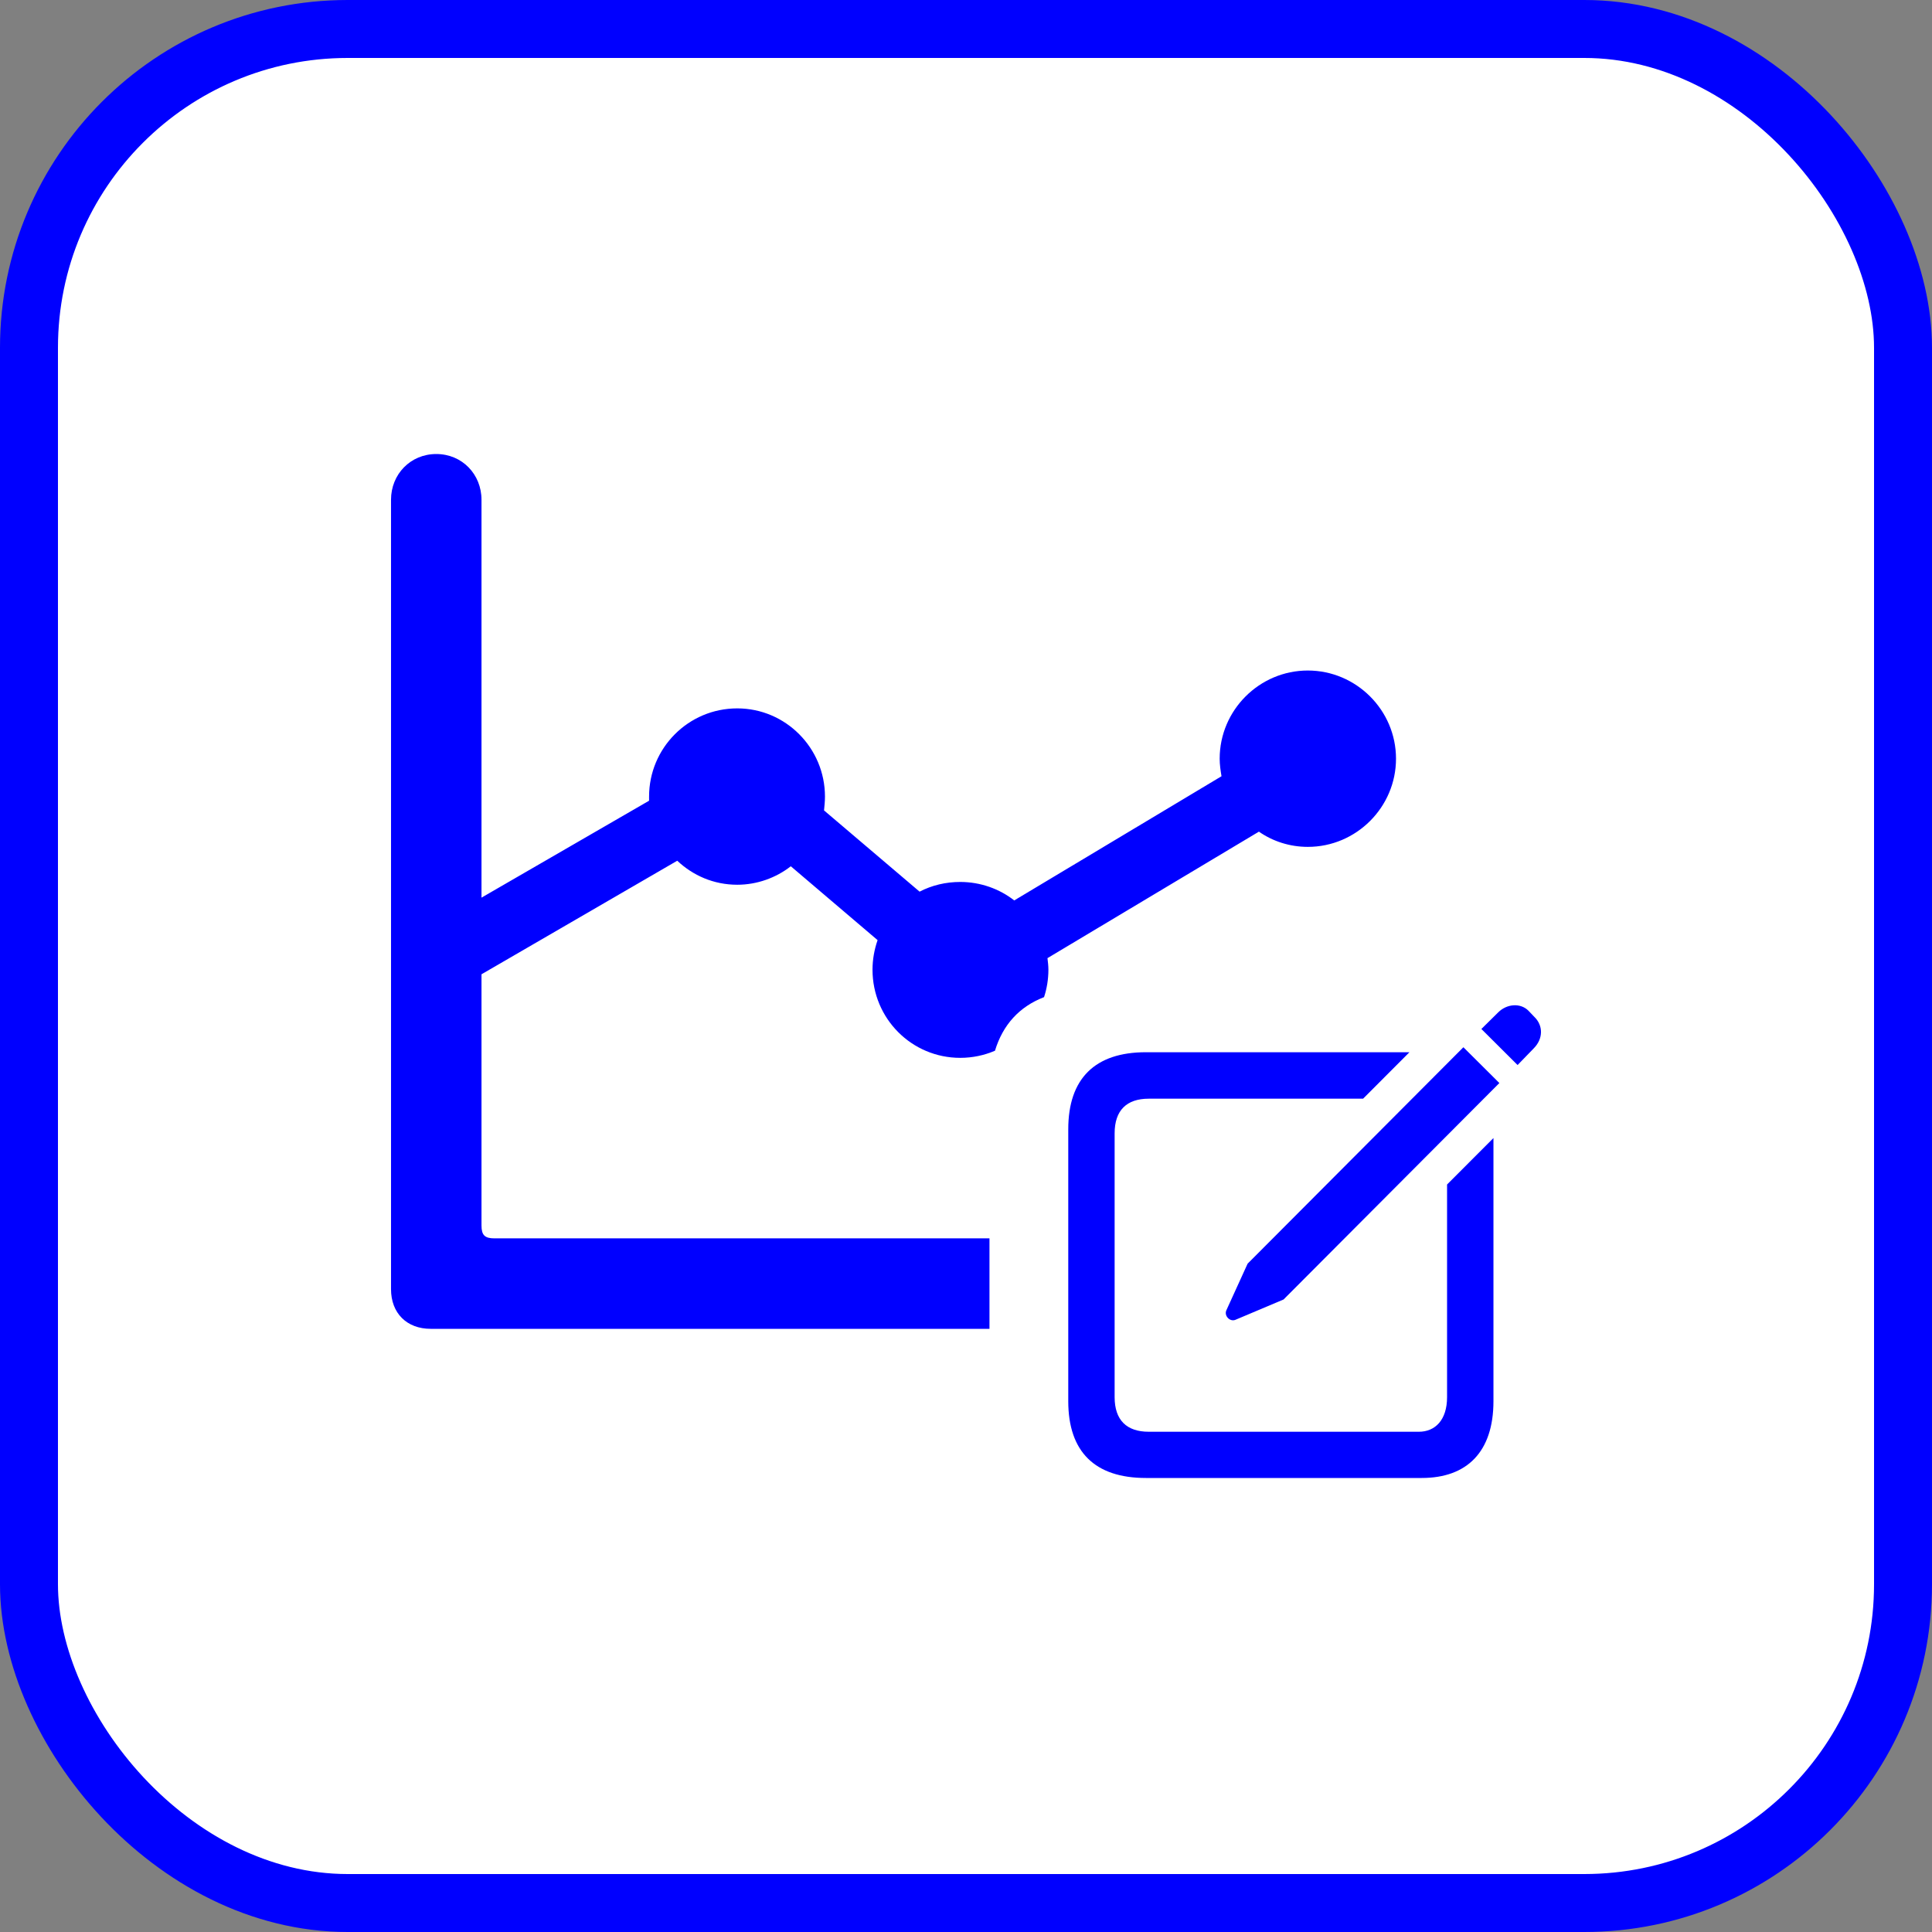 <svg width="100" height="100" viewBox="0 0 100 100" fill="none" xmlns="http://www.w3.org/2000/svg">
<rect x="0" y="0" width="100" height="100" fill="#808080" stroke="none"/>
<rect x="1.5" y="1.5" width="97" height="97" rx="16.5" fill="white"/>
<rect x="1.5" y="1.5" width="97" height="97" rx="16.5" stroke="#0000FF" stroke-width="3"/>
<path d="M78.55 55.126L76.676 53.26L77.546 52.401C77.987 51.96 78.684 51.898 79.101 52.303L79.419 52.635C79.885 53.089 79.873 53.764 79.395 54.254L78.55 55.126ZM63.939 68.316C63.658 68.426 63.352 68.107 63.474 67.825L64.576 65.408L75.745 54.205L77.607 56.058L66.438 67.261L63.939 68.316ZM59.31 76.5C56.677 76.5 55.293 75.15 55.293 72.525V58.451C55.293 55.825 56.677 54.463 59.31 54.463H72.953L70.553 56.868H59.457C58.318 56.868 57.693 57.469 57.693 58.659V72.316C57.693 73.506 58.318 74.107 59.457 74.107H73.443C74.276 74.107 74.9 73.506 74.9 72.316V61.31L77.301 58.905V72.525C77.301 75.15 75.929 76.5 73.59 76.5H59.31Z" fill="#0000FF"/>
<path d="M20.239 66.725V25.866C20.239 24.551 21.243 23.5 22.581 23.5C23.919 23.5 24.922 24.551 24.922 25.866V46.462L33.596 41.445V41.23C33.596 38.721 35.627 36.666 38.16 36.666C40.669 36.666 42.7 38.721 42.7 41.23C42.7 41.469 42.676 41.708 42.652 41.947L47.598 46.152C48.243 45.817 48.96 45.65 49.701 45.65C50.752 45.65 51.732 46.008 52.497 46.606L63.225 40.178C63.177 39.892 63.13 39.581 63.13 39.27C63.13 36.761 65.184 34.706 67.693 34.706C70.202 34.706 72.257 36.761 72.257 39.27C72.257 41.779 70.202 43.834 67.693 43.834C66.761 43.834 65.877 43.547 65.161 43.046L54.217 49.593C54.241 49.784 54.265 49.999 54.265 50.19C54.265 50.687 54.186 51.164 54.04 51.611C52.765 52.104 51.911 53.035 51.5 54.385C50.947 54.623 50.339 54.754 49.701 54.754C47.192 54.754 45.161 52.723 45.161 50.19C45.161 49.664 45.257 49.139 45.424 48.661L40.932 44.838C40.167 45.435 39.187 45.794 38.16 45.794C36.941 45.794 35.866 45.316 35.054 44.551L24.922 50.429V63.428C24.922 63.929 25.09 64.097 25.591 64.097H51.215V68.78H22.294C21.052 68.78 20.239 67.968 20.239 66.725Z" fill="#0000FF"/>
</svg>
